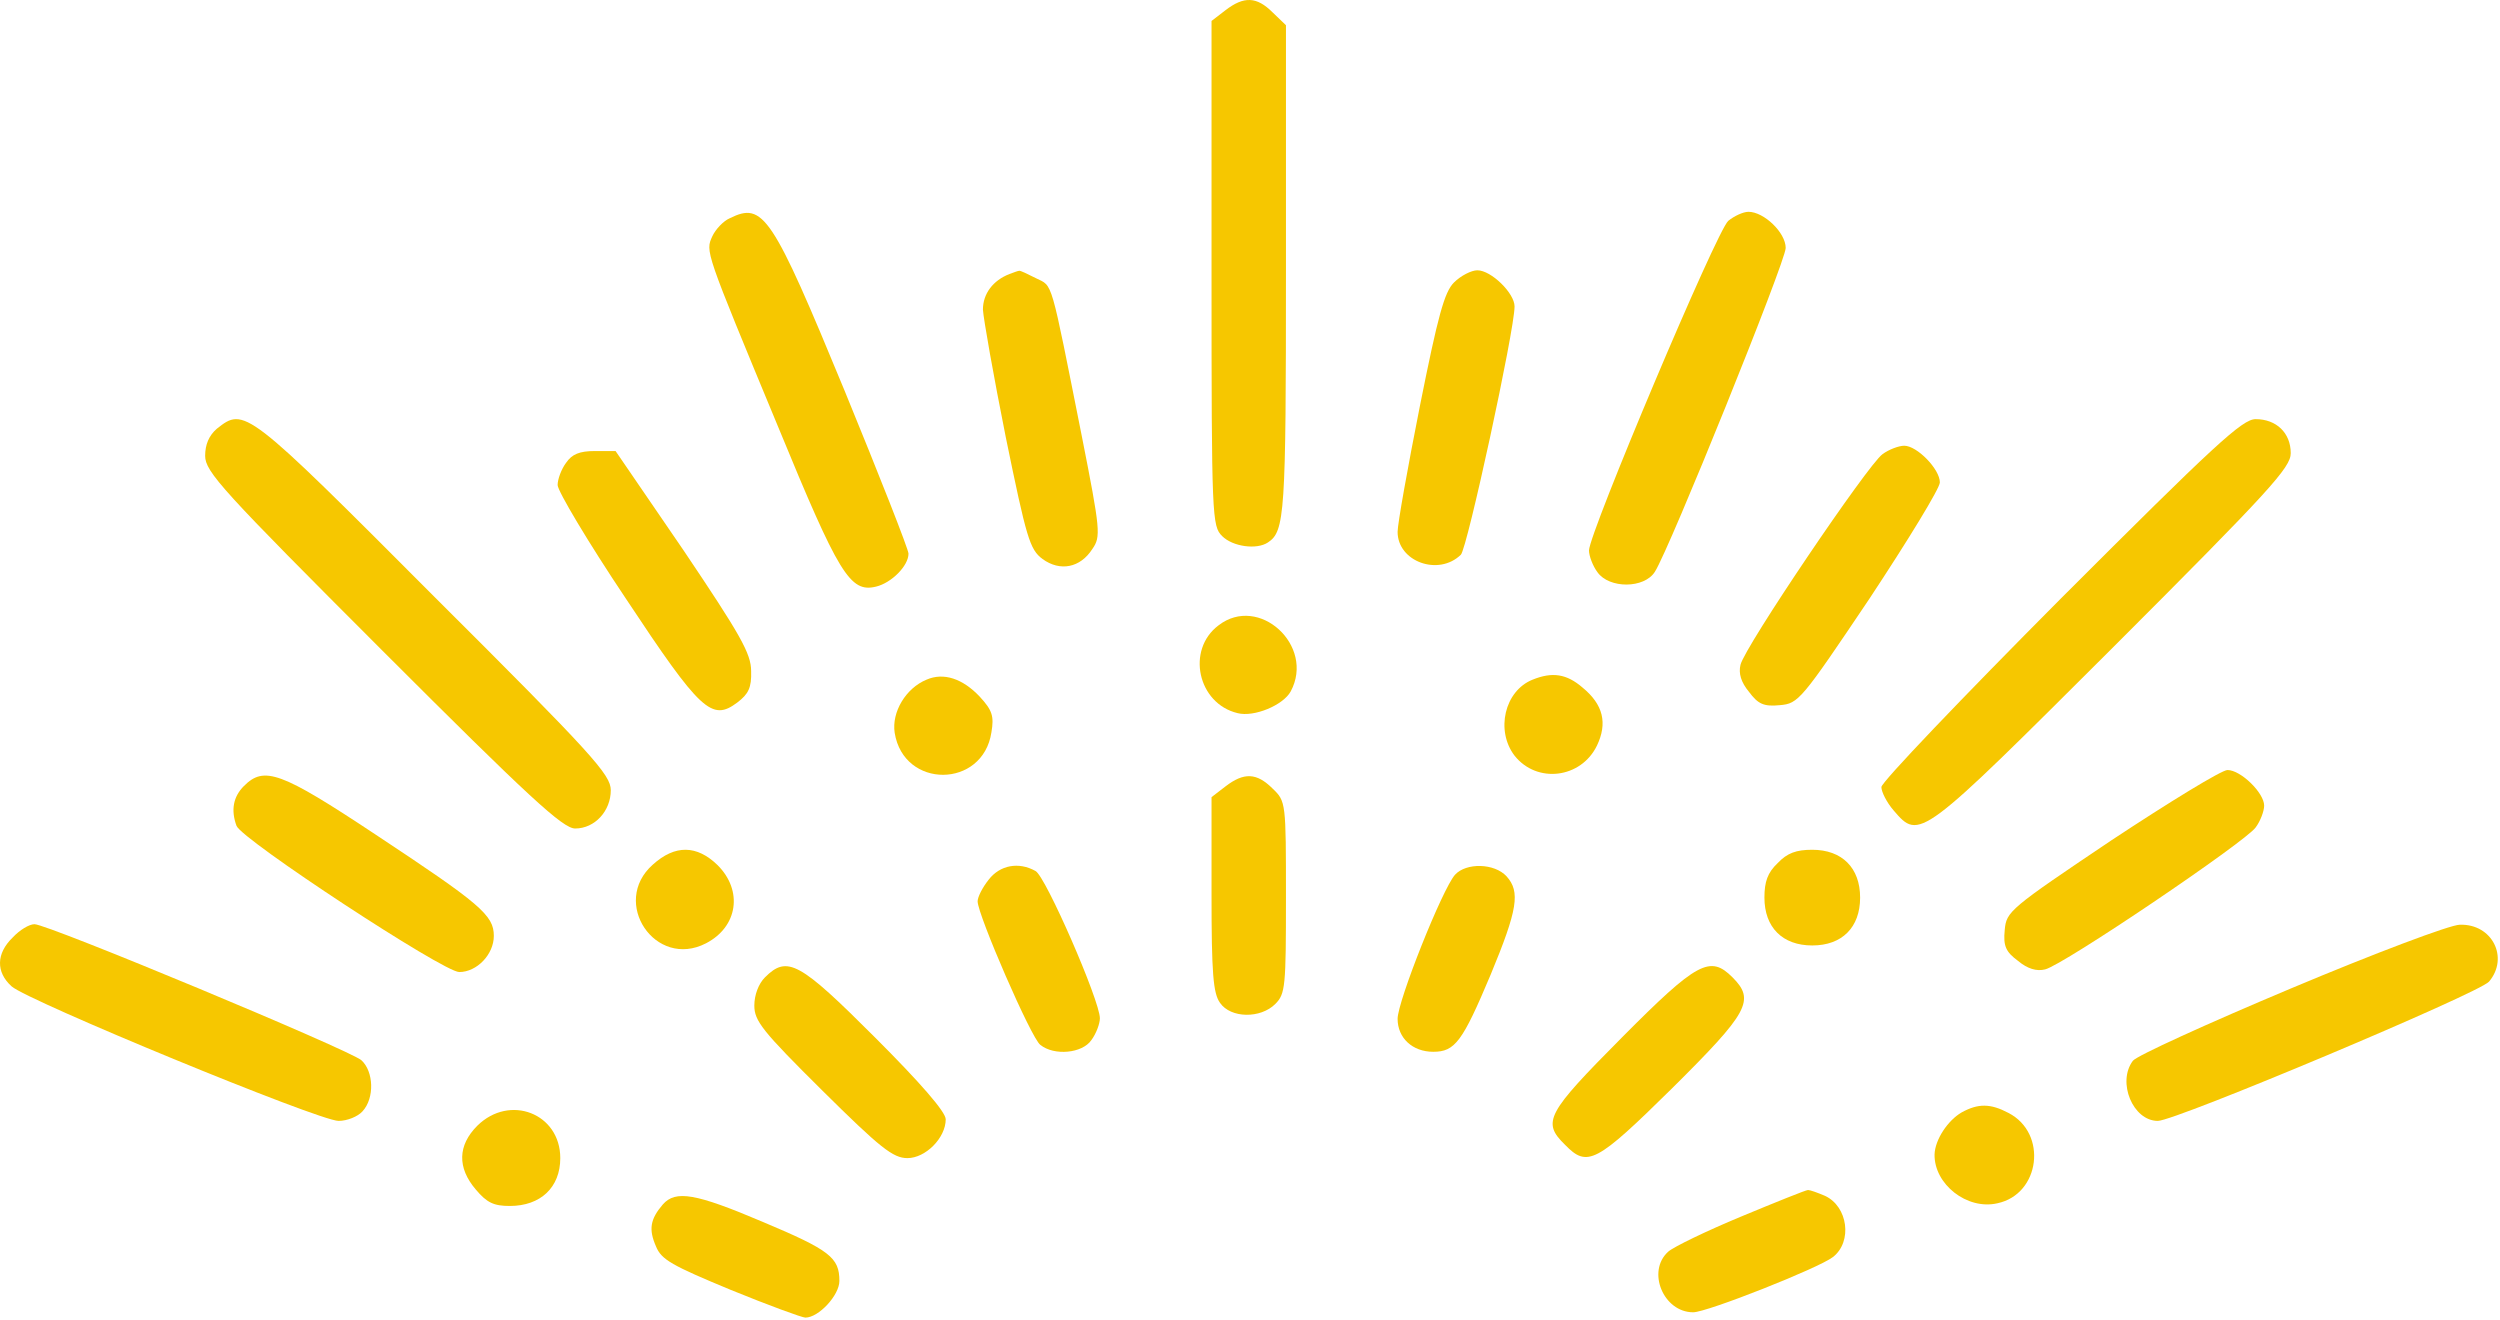 <?xml version="1.0" encoding="UTF-8"?> <svg xmlns="http://www.w3.org/2000/svg" width="627" height="331" viewBox="0 0 627 331" fill="none"> <path d="M307.318 2.589L303.852 5.255V68.589C303.852 130.055 303.985 131.922 306.518 134.455C309.185 137.122 315.185 137.922 317.985 136.055C322.252 133.255 322.518 128.989 322.518 67.789V6.322L319.185 3.122C315.185 -0.878 311.985 -1.011 307.318 2.589Z" fill="#F6C700"></path> <path d="M183.052 54.722C181.452 55.389 179.452 57.522 178.652 59.255C176.918 63.122 176.652 62.455 195.185 107.122C210.385 144.055 213.185 148.722 219.718 147.122C223.585 146.189 227.852 141.922 227.852 138.855C227.852 137.789 220.652 119.522 211.852 98.055C193.585 53.789 191.452 50.589 183.052 54.722Z" fill="#F6C700"></path> <path d="M433.451 55.389C430.518 57.922 398.518 133.789 398.518 138.056C398.518 139.389 399.451 141.922 400.651 143.522C403.584 147.656 412.384 147.656 415.051 143.389C418.784 137.522 447.851 65.522 447.851 62.189C447.851 58.322 442.384 53.122 438.518 53.122C437.184 53.122 434.918 54.189 433.451 55.389Z" fill="#F6C700"></path> <path d="M253.184 68.722C249.051 70.322 246.518 73.655 246.518 77.655C246.651 79.922 249.184 94.322 252.251 109.655C257.451 134.989 258.251 137.789 261.451 140.189C265.851 143.389 270.918 142.455 273.984 137.655C276.118 134.589 275.984 132.989 271.318 109.389C263.318 69.255 264.118 71.922 259.851 69.789C257.718 68.722 255.851 67.789 255.584 67.922C255.318 67.922 254.251 68.322 253.184 68.722Z" fill="#F6C700"></path> <path d="M364.651 70.856C362.251 73.256 360.651 79.122 356.118 101.789C353.051 117.256 350.518 131.389 350.518 133.389C350.518 140.856 360.784 144.589 366.384 139.122C367.984 137.522 379.851 82.856 379.851 76.856C379.851 73.522 373.984 67.789 370.518 67.789C369.051 67.789 366.384 69.122 364.651 70.856Z" fill="#F6C700"></path> <path d="M54.385 107.522C52.385 109.256 51.451 111.522 51.451 114.322C51.451 118.322 55.718 122.989 95.984 163.256C132.651 199.922 141.185 207.789 144.251 207.789C149.185 207.789 153.185 203.389 153.185 198.189C153.185 194.322 148.785 189.389 108.785 149.522C61.584 102.189 61.318 102.056 54.385 107.522Z" fill="#F6C700"></path> <path d="M516.785 150.189C492.118 174.989 471.852 196.189 471.852 197.389C471.852 198.589 473.185 201.255 474.918 203.255C481.452 210.855 481.452 210.722 529.985 162.322C569.318 122.989 574.518 117.255 574.518 113.655C574.518 108.589 570.918 105.122 565.718 105.122C562.385 105.122 555.585 111.389 516.785 150.189Z" fill="#F6C700"></path> <path d="M472.118 113.922C468.518 116.455 437.585 162.189 436.518 166.722C435.985 168.855 436.651 171.122 438.651 173.522C440.918 176.589 442.385 177.255 446.385 176.855C451.051 176.455 451.718 175.655 468.918 150.055C478.518 135.522 486.518 122.455 486.518 120.989C486.518 117.655 480.785 111.789 477.585 111.789C476.251 111.789 473.718 112.722 472.118 113.922Z" fill="#F6C700"></path> <path d="M141.985 116.056C140.785 117.656 139.852 120.189 139.852 121.656C139.852 123.122 147.452 135.922 156.918 150.056C175.718 178.456 178.518 180.989 184.918 176.189C187.718 174.056 188.518 172.456 188.385 168.322C188.385 163.922 185.718 159.256 171.452 138.056L154.385 113.122H149.185C145.318 113.122 143.452 113.922 141.985 116.056Z" fill="#F6C700"></path> <path d="M305.585 156.856C297.452 162.989 300.385 176.456 310.385 178.856C314.519 179.922 321.852 176.856 323.719 173.389C329.852 161.922 315.719 148.989 305.585 156.856Z" fill="#F6C700"></path> <path d="M232.385 170.455C227.185 172.589 223.585 178.589 224.385 183.789C226.651 197.922 246.518 197.789 248.651 183.655C249.318 179.655 248.918 178.189 245.718 174.722C241.451 170.189 236.651 168.589 232.385 170.455Z" fill="#F6C700"></path> <path d="M384.386 170.456C377.319 173.256 375.053 183.256 379.853 189.522C385.453 196.589 396.519 195.256 400.519 186.989C403.186 181.389 402.119 176.722 396.919 172.456C392.919 168.989 389.319 168.456 384.386 170.456Z" fill="#F6C700"></path> <path d="M529.585 210.722C503.985 227.922 503.185 228.589 502.785 233.255C502.385 237.255 503.051 238.722 506.118 240.989C508.518 242.989 510.785 243.655 512.918 243.122C517.451 242.055 563.185 211.122 565.718 207.522C566.918 205.922 567.851 203.389 567.851 202.055C567.851 198.855 561.985 193.122 558.651 193.122C557.185 193.122 544.118 201.122 529.585 210.722Z" fill="#F6C700"></path> <path d="M61.185 197.122C58.518 199.789 57.852 203.122 59.318 207.122C60.652 210.589 111.185 243.789 115.185 243.789C119.585 243.789 123.852 239.389 123.852 234.722C123.852 229.522 120.518 226.722 94.118 209.256C70.385 193.522 66.252 192.056 61.185 197.122Z" fill="#F6C700"></path> <path d="M307.318 197.255L303.852 199.922V224.322C303.852 244.055 304.252 249.122 305.985 251.522C308.652 255.389 316.118 255.522 319.852 251.789C322.385 249.255 322.518 247.389 322.518 225.122C322.518 201.255 322.518 200.989 319.185 197.789C315.185 193.789 311.985 193.655 307.318 197.255Z" fill="#F6C700"></path> <path d="M163.718 216.856C153.051 226.322 164.385 243.122 177.051 236.589C185.051 232.456 186.385 223.389 179.985 216.989C174.785 211.922 169.318 211.789 163.718 216.856Z" fill="#F6C700"></path> <path d="M445.851 216.455C443.318 218.855 442.518 221.122 442.518 225.122C442.518 232.589 447.051 237.122 454.518 237.122C461.984 237.122 466.518 232.589 466.518 225.122C466.518 217.655 461.984 213.122 454.518 213.122C450.518 213.122 448.251 213.922 445.851 216.455Z" fill="#F6C700"></path> <path d="M247.986 220.589C246.386 222.589 245.186 224.989 245.186 226.056C245.186 229.389 258.652 260.456 260.919 262.056C264.386 264.856 271.452 264.189 273.719 260.856C274.919 259.256 275.852 256.722 275.852 255.389C275.852 250.989 262.252 219.789 259.719 218.456C255.452 216.056 250.786 216.989 247.986 220.589Z" fill="#F6C700"></path> <path d="M364.918 219.389C361.718 222.989 350.518 251.122 350.518 255.522C350.518 260.322 354.251 263.789 359.451 263.789C364.918 263.789 366.784 261.256 373.851 244.456C380.651 228.056 381.318 223.656 377.851 219.789C374.784 216.456 367.718 216.322 364.918 219.389Z" fill="#F6C700"></path> <path d="M3.185 235.122C-0.948 239.122 -1.081 243.789 2.919 247.389C6.919 250.989 79.985 281.122 84.918 281.122C87.052 281.122 89.719 280.055 90.918 278.722C93.985 275.389 93.719 268.722 90.652 265.922C87.852 263.389 11.985 231.789 8.652 231.789C7.319 231.789 4.919 233.255 3.185 235.122Z" fill="#F6C700"></path> <path d="M574.519 247.922C553.585 256.722 535.719 264.855 534.919 266.055C530.919 271.389 534.919 281.122 541.185 281.122C545.585 281.122 621.719 249.122 624.252 246.189C629.319 240.189 625.052 231.655 616.919 231.922C614.519 231.922 595.452 239.122 574.519 247.922Z" fill="#F6C700"></path> <path d="M191.852 245.122C190.252 246.722 189.186 249.522 189.186 252.189C189.186 256.056 191.186 258.589 206.252 273.522C220.786 287.922 223.986 290.456 227.586 290.456C232.119 290.456 237.186 285.389 237.186 280.722C237.186 278.856 230.786 271.522 219.452 260.189C200.519 241.256 197.452 239.522 191.852 245.122Z" fill="#F6C700"></path> <path d="M406.785 260.189C387.852 279.256 386.652 281.389 392.518 287.122C398.118 292.856 400.252 291.789 419.452 272.856C438.518 253.922 440.252 250.856 434.518 245.122C428.918 239.522 425.718 241.122 406.785 260.189Z" fill="#F6C700"></path> <path d="M491.985 278.989C488.519 280.989 485.319 285.789 485.185 289.522C485.052 296.989 493.319 303.522 500.919 301.789C511.719 299.522 513.585 284.189 503.719 279.122C499.185 276.722 496.119 276.722 491.985 278.989Z" fill="#F6C700"></path> <path d="M119.719 282.322C114.785 287.256 114.652 292.856 119.319 298.322C122.119 301.656 123.852 302.456 127.852 302.456C135.585 302.456 140.519 297.789 140.519 290.456C140.519 279.256 127.852 274.322 119.719 282.322Z" fill="#F6C700"></path> <path d="M436.652 305.122C427.985 308.722 419.718 312.722 418.385 313.922C412.918 318.855 417.185 329.122 424.652 329.122C428.118 329.122 456.118 318.055 459.718 315.255C464.652 311.389 463.452 302.589 457.718 299.922C455.852 299.122 453.985 298.455 453.452 298.455C452.918 298.455 445.318 301.522 436.652 305.122Z" fill="#F6C700"></path> <path d="M166.252 302.056C163.052 305.789 162.652 308.322 164.519 312.589C165.852 315.922 168.519 317.389 183.319 323.522C192.785 327.389 201.185 330.456 201.985 330.456C205.319 330.456 210.519 324.856 210.519 321.256C210.519 315.389 208.119 313.522 191.319 306.456C174.385 299.256 169.452 298.456 166.252 302.056Z" fill="#F6C700"></path> </svg> 